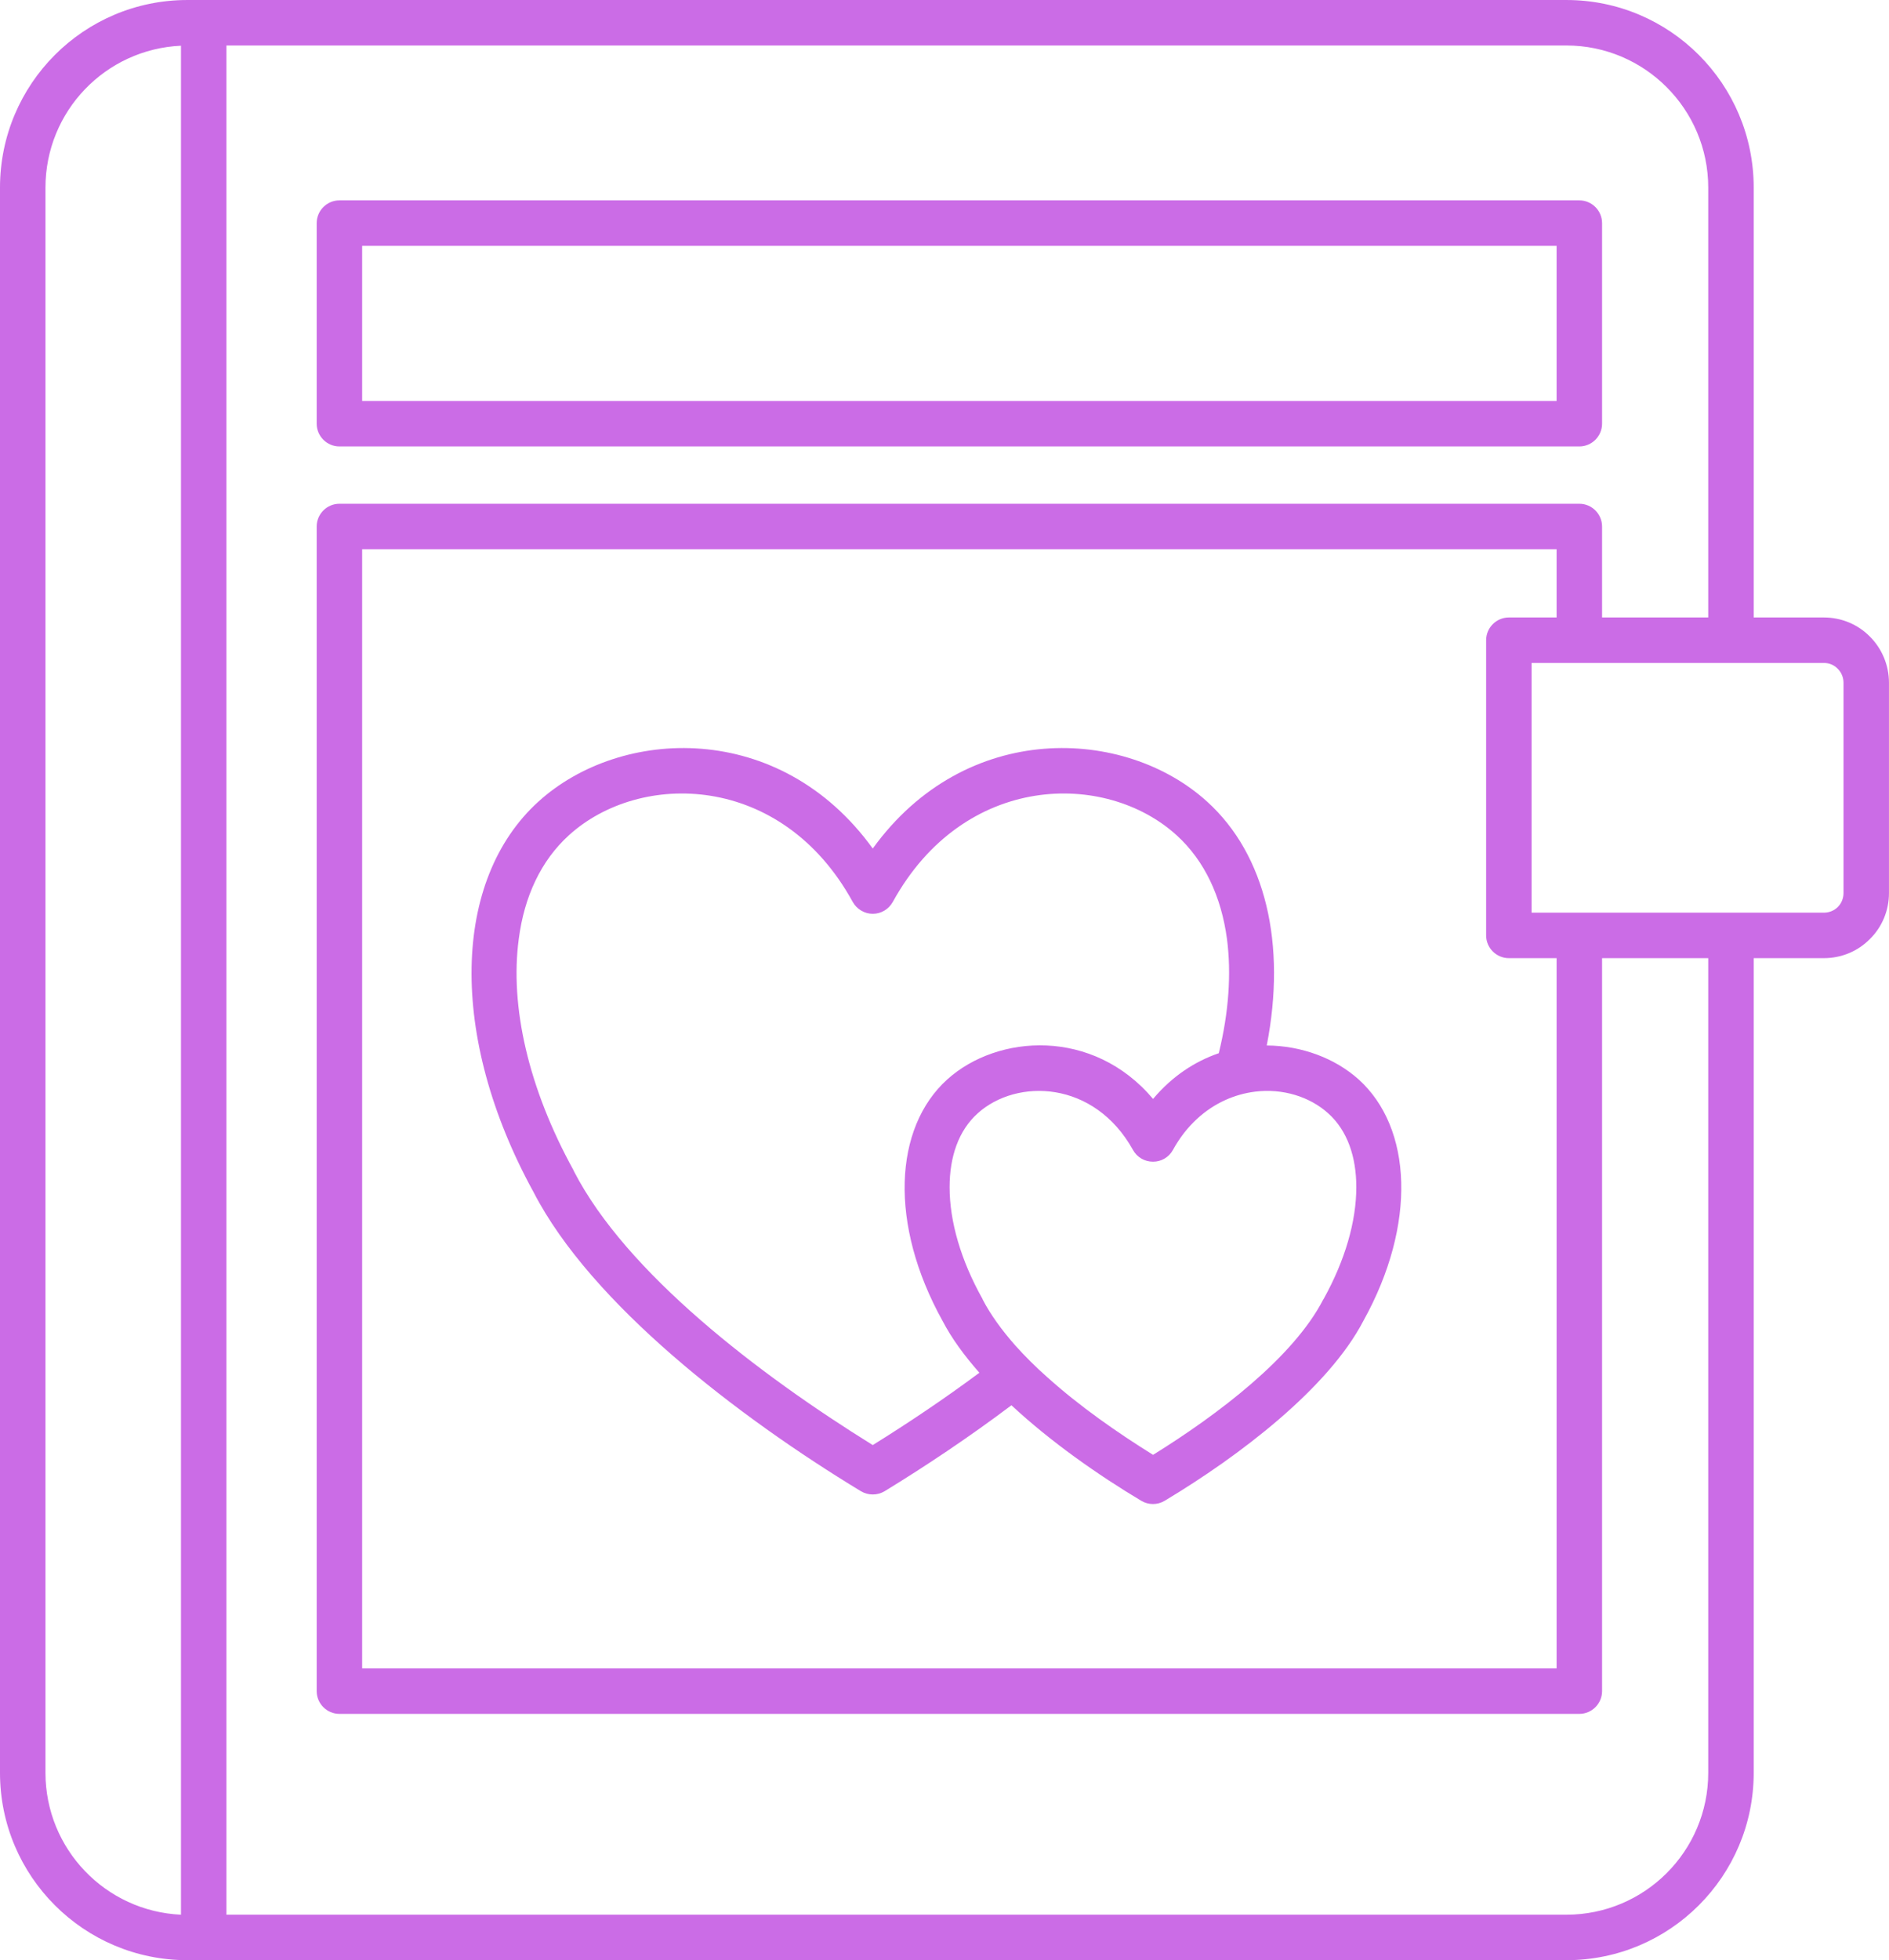 <?xml version="1.0" encoding="UTF-8" standalone="no"?><svg xmlns="http://www.w3.org/2000/svg" xmlns:xlink="http://www.w3.org/1999/xlink" clip-rule="evenodd" fill="#cb6ce6" fill-rule="evenodd" height="2693.4" preserveAspectRatio="xMidYMid meet" stroke-linejoin="round" stroke-miterlimit="2" version="1" viewBox="707.0 573.4 2596.6 2693.4" width="2596.6" zoomAndPan="magnify"><g><g><path d="M195382 0H196593.32V1191.41H195382z" fill="none" transform="translate(-610568.625 -.025) scale(3.125)"/><g><g id="change1_1"><path d="M68678.6,23263.8L68678.6,23622C68678.6,23667.5 68641.7,23704.4 68596.2,23704.4L67989.6,23704.4C67944.1,23704.4 67907.2,23667.5 67907.2,23622L67907.2,22925C67907.2,22879.4 67944.1,22842.5 67989.6,22842.5L68596.2,22842.5C68641.7,22842.5 68678.6,22879.4 68678.6,22925L68678.6,23114L68709.5,23114C68717.1,23114 68724.4,23117 68729.7,23122.4C68735.1,23127.8 68738.1,23135.1 68738.1,23142.7L68738.1,23235.2C68738.1,23242.8 68735.1,23250.1 68729.7,23255.4C68724.4,23260.8 68717.1,23263.8 68709.5,23263.8L68678.6,23263.8ZM68658.6,23114L68658.6,22925C68658.6,22890.5 68630.6,22862.5 68596.2,22862.5L68006.8,22862.5L68006.8,23684.4L68596.2,23684.4C68630.6,23684.4 68658.6,23656.5 68658.6,23622L68658.6,23263.8L68611.9,23263.8L68611.9,23586.1C68611.9,23591.6 68607.4,23596.1 68601.9,23596.1L68056.5,23596.1C68051,23596.1 68046.5,23591.6 68046.5,23586.1L68046.5,23074C68046.5,23068.5 68051,23064 68056.5,23064L68601.9,23064C68607.4,23064 68611.9,23068.5 68611.9,23074L68611.9,23114L68658.6,23114ZM67986.8,22862.6C67953.6,22864.1 67927.2,22891.4 67927.2,22925L67927.2,23622C67927.2,23655.5 67953.6,23682.9 67986.8,23684.4L67986.8,22862.6ZM68580.9,23243.8L68709.5,23243.8C68711.8,23243.8 68714,23242.9 68715.6,23241.3C68717.2,23239.7 68718.1,23237.5 68718.1,23235.2L68718.1,23142.7C68718.1,23140.4 68717.2,23138.2 68715.6,23136.6C68714,23134.9 68711.8,23134 68709.5,23134L68580.9,23134L68580.9,23243.8ZM68591.9,23114L68591.9,23084C68591.9,23084 68066.5,23084 68066.5,23084L68066.5,23576.1C68139.9,23576.1 68591.9,23576.1 68591.9,23576.1L68591.9,23263.8L68570.9,23263.8C68565.4,23263.8 68560.9,23259.3 68560.9,23253.8L68560.9,23124C68560.9,23118.5 68565.4,23114 68570.9,23114L68591.9,23114ZM68611.9,22940.6L68611.9,23028.8C68611.9,23034.3 68607.4,23038.8 68601.9,23038.8L68056.5,23038.8C68051,23038.8 68046.5,23034.3 68046.5,23028.8L68046.5,22940.6C68046.5,22935.1 68051,22930.6 68056.5,22930.6L68601.9,22930.6C68607.4,22930.6 68611.9,22935.1 68611.9,22940.6ZM68591.9,22950.6C68591.9,22950.6 68139.9,22950.6 68066.5,22950.6C68066.5,22950.6 68066.5,23018.8 68066.5,23018.8C68066.5,23018.8 68591.9,23018.8 68591.9,23018.8L68591.9,22950.6ZM68352.1,23460.4C68333.5,23474.4 68314.3,23487.2 68296.3,23498.2C68293.1,23500.1 68289.1,23500.1 68285.9,23498.2C68231.8,23465.4 68167.2,23415.8 68141.9,23366.7C68104.2,23298 68106.2,23229.3 68144,23195C68180.2,23162.1 68250.2,23159 68291.1,23215.6C68332,23159 68402,23162.1 68438.2,23195C68464,23218.4 68473.1,23257.7 68464.4,23302.2C68479.8,23302.3 68494.4,23307.8 68504.8,23317.1C68528.4,23338.4 68530.5,23380.8 68506.9,23423.3C68491.5,23452.9 68452.4,23482.7 68419.5,23502.4C68416.3,23504.3 68412.4,23504.3 68409.2,23502.4C68390.3,23491.1 68369.4,23476.5 68352.1,23460.4ZM68443.3,23305.6C68447.7,23287.7 68448.9,23270.6 68446.9,23255.3C68444.4,23236.8 68437.1,23221 68424.8,23209.8C68393.5,23181.3 68331.2,23182.2 68299.9,23239.1C68298.1,23242.3 68294.8,23244.3 68291.1,23244.3C68287.5,23244.3 68284.1,23242.3 68282.3,23239.1C68251.1,23182.2 68188.7,23181.3 68157.4,23209.8C68145.1,23221 68137.8,23236.8 68135.4,23255.3C68131.4,23284.9 68139.6,23321 68159.5,23357.1C68159.5,23357.2 68159.6,23357.3 68159.6,23357.4C68182.7,23402.3 68241.1,23446.9 68291.1,23477.9C68306.4,23468.4 68322.4,23457.7 68338,23446.1C68331.4,23438.6 68325.8,23431 68321.8,23423.3C68298.2,23380.8 68300.3,23338.4 68323.9,23317.1C68346,23297.2 68388,23294.4 68414.4,23325.7C68422.8,23315.7 68432.8,23309.2 68443.3,23305.6ZM68367.8,23448C68382,23460.8 68398.8,23472.5 68414.4,23482.2C68443.1,23464.4 68476.1,23439.3 68489.2,23414C68489.3,23413.9 68489.3,23413.8 68489.4,23413.7C68498.9,23396.6 68503.8,23379.5 68503.8,23364.5C68503.8,23351.2 68499.9,23339.6 68491.4,23332C68483.3,23324.7 68471.4,23321 68459.3,23322.5C68450.4,23323.6 68441.4,23327.4 68433.7,23334.5C68429.7,23338.2 68426.1,23342.7 68423.1,23348.2C68421.3,23351.4 68418,23353.3 68414.4,23353.3C68410.7,23353.3 68407.4,23351.4 68405.6,23348.2C68388.5,23317.4 68354.4,23316.6 68337.3,23332C68328.8,23339.6 68324.9,23351.2 68324.9,23364.5C68324.9,23379.5 68329.8,23396.6 68339.4,23413.7C68339.4,23413.8 68339.5,23413.9 68339.5,23414C68343,23420.7 68347.9,23427.4 68353.7,23434C68358,23438.8 68362.7,23443.5 68367.8,23448Z" transform="translate(-211503 -70809.4) scale(3.125)"/></g></g></g></g></svg>